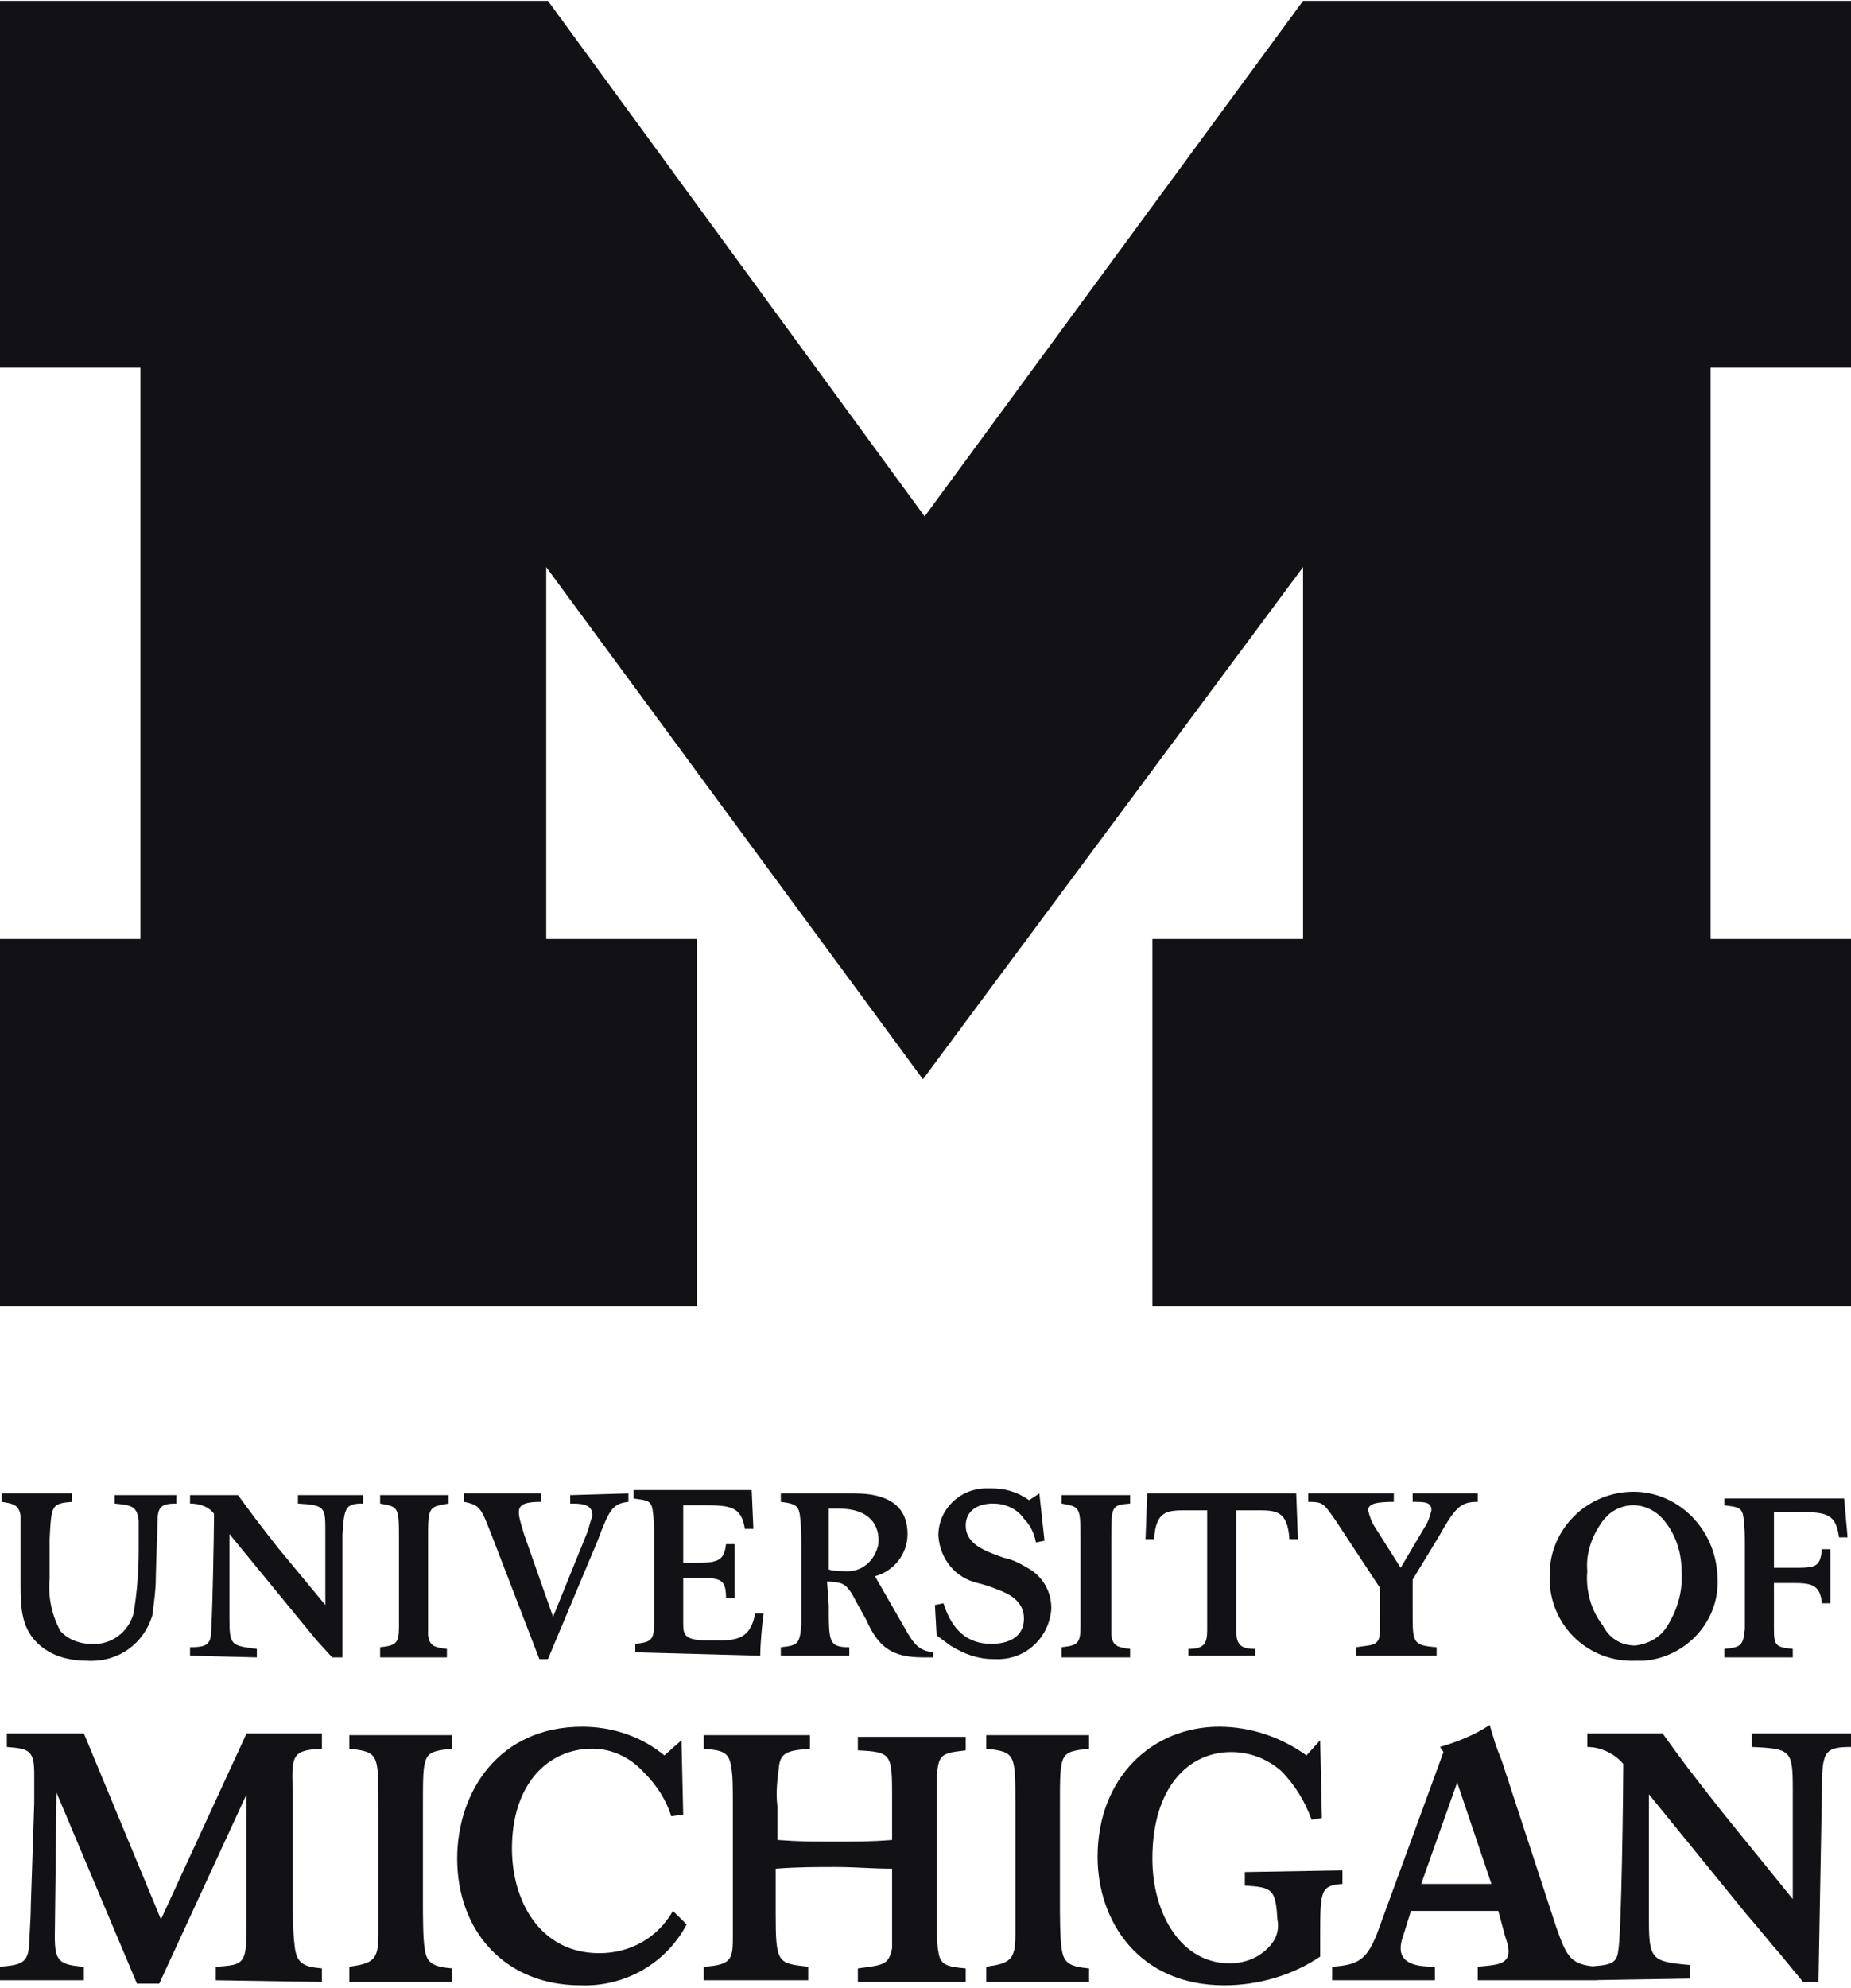 <svg width="68" height="73" viewBox="0 0 68 73" fill="none" xmlns="http://www.w3.org/2000/svg">
<g clip-path="url(#clip0_17_185)">
<path d="M33.906 39.635L20.067 20.826V34.483H25.602V47.953H0V34.483H5.158V13.502H0V0.032H20.13L33.968 18.964L47.87 0.032H68V13.502H62.842V34.483H68V47.953H42.335V34.483H47.87V20.826L33.906 39.635Z" fill="#121216"/>
<path d="M54.287 72.72V72.223C54.916 72.161 55.419 72.161 55.419 71.665C55.419 71.478 55.356 71.292 55.293 71.106L55.042 70.175H51.834L51.582 70.982C51.519 71.168 51.456 71.354 51.456 71.54C51.456 72.161 52.148 72.223 52.714 72.223V72.72H48.94V72.223C49.883 72.161 50.198 71.975 50.575 71.044L53.029 64.34L52.903 64.154C53.532 63.968 54.161 63.719 54.727 63.347C54.916 63.968 54.916 64.03 55.167 64.65L57.18 70.796C57.558 71.851 57.684 72.161 58.69 72.223V72.72H54.287ZM53.532 65.457L52.211 69.182H54.79L53.532 65.457ZM25.225 70.671C24.47 72.099 22.96 72.968 21.325 72.906C18.557 72.906 16.796 70.92 16.796 68.251C16.796 65.83 18.305 63.409 21.388 63.409C22.52 63.409 23.589 63.781 24.407 64.464L25.036 63.906L25.099 66.637L24.659 66.699C24.47 66.078 24.093 65.519 23.652 65.085C23.149 64.526 22.457 64.216 21.765 64.216C20.13 64.216 18.808 65.519 18.808 67.878C18.808 69.865 19.878 71.727 22.017 71.727C23.149 71.727 24.155 71.168 24.722 70.175L25.225 70.671ZM25.854 72.72V72.223C26.923 72.161 26.923 71.913 26.923 71.044V66.326C26.923 65.706 26.923 65.147 26.86 64.899C26.797 64.34 26.546 64.278 25.854 64.216V63.719H29.754V64.216C28.999 64.278 28.685 64.34 28.622 64.837C28.559 65.333 28.496 65.83 28.559 66.326V67.568C29.377 67.63 29.88 67.63 30.635 67.63C31.39 67.63 32.019 67.63 32.773 67.568V66.078C32.773 64.402 32.773 64.34 31.515 64.278V63.781H35.478V64.278C34.409 64.402 34.409 64.402 34.409 66.14V69.927C34.409 70.299 34.409 71.416 34.472 71.665C34.535 72.161 34.786 72.223 35.478 72.285V72.782H31.515V72.285C32.459 72.161 32.648 72.161 32.773 71.54V68.623C32.019 68.623 31.452 68.561 30.698 68.561C29.943 68.561 29.314 68.561 28.496 68.623V70.237C28.496 72.099 28.559 72.099 29.691 72.223V72.72H25.854ZM36.233 72.72V72.223C37.114 72.099 37.303 71.975 37.303 71.044V66.264C37.303 64.402 37.303 64.34 36.233 64.216V63.719H40.007V64.216C38.938 64.34 38.938 64.34 38.938 66.264V69.927C38.938 70.237 38.938 71.23 39.001 71.54C39.064 72.099 39.316 72.223 40.007 72.285V72.782H36.233V72.72ZM12.833 72.72V72.223C13.713 72.099 13.902 71.975 13.902 71.044V66.264C13.902 64.402 13.902 64.34 12.833 64.216V63.719H16.607V64.216C15.537 64.34 15.537 64.34 15.537 66.264V69.927C15.537 70.237 15.537 71.23 15.6 71.54C15.663 72.099 15.915 72.223 16.607 72.285V72.782H12.833V72.72ZM7.926 72.72V72.223C9.058 72.161 9.058 72.099 9.058 70.423V65.892L5.85 72.844H5.032L2.076 65.83L2.013 71.106C2.013 71.975 2.139 72.161 3.082 72.223V72.72H0V72.223C0.755 72.161 1.006 72.099 1.069 71.478C1.069 71.23 1.132 70.485 1.132 69.989L1.258 66.202V65.147C1.258 64.278 1.069 64.216 0.252 64.154V63.657H3.082L5.913 70.485L9.058 63.657H11.826V64.216C10.757 64.278 10.694 64.402 10.757 65.83V69.554C10.757 70.175 10.757 70.92 10.82 71.416C10.883 72.099 11.134 72.223 11.826 72.285V72.782L7.926 72.72ZM58.313 72.72V72.223C59.068 72.161 59.382 72.161 59.445 71.665C59.571 71.044 59.634 65.706 59.634 64.775C59.319 64.402 58.816 64.154 58.313 64.154V63.657H61.081C61.835 64.712 62.024 64.961 63.345 66.637L65.861 69.74V65.706C65.861 64.278 65.798 64.216 64.352 64.154V63.657H68V64.154C66.993 64.154 66.931 64.34 66.931 65.83L66.805 72.782H66.239L65.421 71.789C64.981 71.292 64.603 70.796 64.163 70.299L60.577 65.892V70.547C60.577 71.975 60.703 72.037 62.087 72.161V72.658L58.313 72.72ZM49.317 68.685V69.182C48.499 69.244 48.499 69.43 48.499 71.168V71.851C47.493 72.534 46.235 72.906 44.977 72.906C41.832 72.906 40.322 70.547 40.322 68.189C40.322 65.271 42.335 63.409 44.788 63.409C45.92 63.409 47.053 63.781 47.996 64.464L48.499 63.906L48.562 66.761L48.185 66.823C47.933 66.14 47.556 65.519 47.053 65.023C46.55 64.588 45.92 64.34 45.228 64.34C43.656 64.34 42.335 65.644 42.335 68.251C42.335 70.299 43.404 72.099 45.166 72.099C45.795 72.099 46.361 71.851 46.738 71.354C46.927 71.106 46.99 70.796 46.927 70.485C46.864 69.368 46.738 69.306 45.732 69.244V68.747L49.317 68.685ZM63.093 57.884C63.219 59.498 61.961 60.864 60.389 60.988H60.074C58.376 61.05 56.992 59.746 56.929 58.071V57.822C56.929 56.146 58.313 54.781 60.011 54.781C61.647 54.781 63.031 56.146 63.093 57.884ZM60.074 60.429C60.577 60.367 61.018 60.119 61.269 59.684C61.647 59.064 61.835 58.381 61.772 57.636C61.772 56.953 61.521 56.27 61.081 55.774C60.577 55.215 59.76 55.091 59.13 55.588L58.942 55.774C58.501 56.333 58.25 57.015 58.313 57.698C58.25 58.381 58.438 59.126 58.879 59.684C59.13 60.181 59.571 60.429 60.074 60.429ZM63.345 60.553V60.864H65.861V60.553C65.232 60.491 65.169 60.429 65.169 59.809V58.133H65.861C66.553 58.133 66.868 58.195 66.931 58.877H67.245V56.891H66.931C66.868 57.512 66.742 57.574 65.987 57.574H65.169V55.526H65.861C67.056 55.526 67.434 55.526 67.56 56.457H67.874L67.748 55.029H63.345V55.277C63.785 55.339 63.974 55.339 64.037 55.65C64.1 56.022 64.1 56.395 64.1 56.705V59.809C64.037 60.429 63.974 60.491 63.345 60.553ZM13.965 60.802V60.491C14.531 60.429 14.657 60.367 14.657 59.746V56.581C14.657 55.339 14.657 55.339 13.965 55.215V54.905H16.481V55.215C15.726 55.339 15.726 55.339 15.726 56.581V60.057C15.789 60.429 15.915 60.491 16.418 60.553V60.864H13.965V60.802ZM39.001 60.802V60.491C39.567 60.429 39.693 60.367 39.693 59.746V56.581C39.693 55.339 39.693 55.339 39.001 55.215V54.905H41.517V55.215C40.825 55.277 40.825 55.277 40.825 56.581V60.057C40.888 60.429 41.014 60.491 41.517 60.553V60.864H39.001V60.802ZM6.982 60.802V60.491C7.486 60.491 7.674 60.429 7.737 60.119C7.8 59.809 7.863 56.208 7.863 55.588C7.674 55.339 7.36 55.215 6.982 55.215V54.905H8.744C9.247 55.588 9.373 55.774 10.254 56.891L11.952 58.94V56.27C11.952 55.339 11.952 55.277 10.945 55.215V54.905H13.336V55.215C12.707 55.215 12.644 55.339 12.581 56.333V60.864H12.204L11.637 60.243C11.386 59.933 11.071 59.56 10.82 59.25L8.429 56.333V59.436C8.429 60.429 8.492 60.429 9.436 60.553V60.864L6.982 60.802ZM34.346 58.94L34.66 58.877C34.975 59.871 35.541 60.367 36.422 60.367C37.051 60.367 37.617 60.119 37.617 59.436C37.617 58.753 36.988 58.505 36.673 58.381C36.359 58.257 36.17 58.195 35.919 58.133C35.101 57.946 34.535 57.264 34.472 56.395C34.472 55.401 35.29 54.657 36.233 54.657H36.422C36.925 54.657 37.365 54.781 37.806 55.091L38.183 54.843L38.372 56.581L38.057 56.643C37.995 56.333 37.869 56.022 37.617 55.774C37.365 55.401 36.925 55.215 36.485 55.215C35.856 55.215 35.478 55.526 35.478 56.022C35.478 56.705 36.17 56.953 36.862 57.202C37.177 57.264 37.428 57.388 37.743 57.574C38.309 57.884 38.623 58.443 38.623 59.064C38.561 60.119 37.68 60.988 36.548 60.926H36.485C35.919 60.926 35.415 60.74 34.912 60.429L34.409 60.057L34.346 58.94ZM43.656 60.802V60.553C44.222 60.553 44.348 60.367 44.348 59.871V55.464H43.593C42.901 55.464 42.461 55.464 42.398 56.519H42.083L42.146 54.843H47.619L47.682 56.519H47.367C47.304 55.464 46.864 55.464 46.172 55.464H45.417V59.871C45.417 60.367 45.543 60.553 46.109 60.553V60.802H43.656ZM2.642 54.843V55.153C1.887 55.215 1.887 55.277 1.824 56.519V57.946C1.761 58.629 1.887 59.25 2.202 59.871C2.453 60.181 2.894 60.367 3.334 60.367C4.089 60.429 4.718 59.933 4.907 59.25C5.032 58.505 5.095 57.698 5.095 56.953V55.836C5.032 55.277 4.781 55.277 4.215 55.215V54.905H6.479V55.215C5.913 55.215 5.787 55.339 5.787 55.898C5.787 56.022 5.724 57.698 5.724 57.946C5.724 58.381 5.661 58.815 5.599 59.312C5.284 60.367 4.34 61.05 3.208 60.988C2.642 60.988 2.076 60.864 1.636 60.553C0.755 59.933 0.755 59.064 0.755 58.071V56.705V55.65C0.692 55.277 0.503 55.215 0.063 55.153V54.843H2.642ZM23.086 54.843V55.153C22.52 55.215 22.394 55.401 21.954 56.581L20.13 60.926H19.815L18.117 56.519C17.676 55.401 17.676 55.277 17.047 55.153V54.843H19.878V55.153C19.375 55.153 19.06 55.215 19.06 55.526C19.06 55.774 19.186 56.084 19.249 56.333L20.318 59.374L21.576 56.27C21.639 56.084 21.702 55.836 21.765 55.65C21.765 55.215 21.325 55.215 20.947 55.215V54.905L23.086 54.843ZM49.821 60.802V60.491C50.261 60.429 50.45 60.429 50.575 60.305C50.701 60.181 50.701 59.995 50.701 59.374V58.319L49.066 55.836C48.625 55.215 48.625 55.153 48.059 55.153V54.843H51.204V55.153C50.575 55.153 50.261 55.215 50.261 55.464C50.324 55.712 50.387 55.898 50.513 56.084L51.456 57.574L52.337 56.084C52.462 55.898 52.525 55.712 52.588 55.464C52.588 55.153 52.337 55.153 51.896 55.153V54.843H54.287V55.153C53.658 55.153 53.469 55.339 52.84 56.457L51.896 58.008V59.25C51.896 60.305 51.896 60.429 52.777 60.491V60.802H49.821ZM27.93 60.802C27.93 60.367 27.993 59.684 28.055 59.25H27.741C27.552 60.305 26.923 60.243 26.043 60.243C25.162 60.243 25.099 60.057 25.099 59.622V57.946H25.728C26.483 57.946 26.672 58.008 26.672 58.691H26.986V56.705H26.672C26.609 57.202 26.483 57.388 25.728 57.388H25.099V55.277H25.854C26.86 55.277 27.238 55.339 27.364 56.146H27.678L27.615 54.719H23.275V55.029C23.715 55.091 23.904 55.091 23.967 55.401C24.03 55.774 24.03 56.146 24.03 56.457V59.622C24.03 60.243 23.904 60.305 23.338 60.367V60.678L27.93 60.802ZM30.446 57.636C30.635 57.698 30.823 57.698 31.012 57.698C31.641 57.76 32.144 57.326 32.27 56.705C32.333 56.022 31.956 55.401 30.823 55.401H30.446V57.636ZM30.446 58.94C30.446 60.305 30.446 60.491 31.201 60.491V60.802H28.685V60.491C29.314 60.429 29.377 60.367 29.439 59.684V56.767C29.439 56.395 29.439 56.022 29.377 55.588C29.314 55.277 29.188 55.215 28.685 55.153V54.843H31.39C32.899 54.843 33.34 55.526 33.34 56.333C33.34 57.077 32.836 57.698 32.144 57.884L33.214 59.746C33.591 60.429 33.78 60.616 34.283 60.678V60.864H33.906C32.773 60.864 32.27 60.491 31.83 59.498L31.452 58.815C31.075 58.071 30.949 58.133 30.383 58.071L30.446 58.94Z" fill="#121216"/>
</g>
<defs>
<clipPath id="clip0_17_185">
<rect width="68" height="73" fill="white"/>
</clipPath>
</defs>
</svg>
